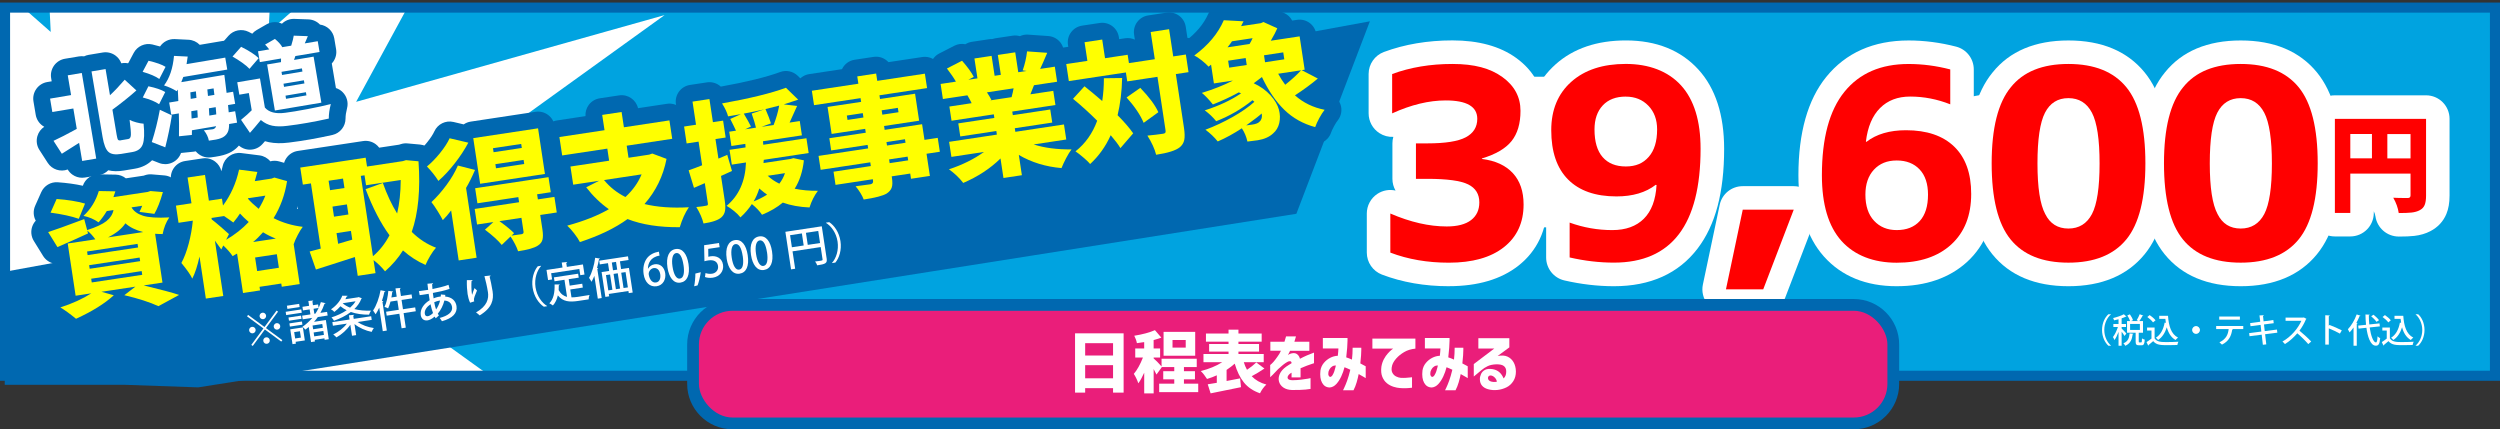 <?xml version="1.0" encoding="UTF-8"?><svg id="_レイヤー_1" xmlns="http://www.w3.org/2000/svg" width="743.85" height="127.73" xmlns:xlink="http://www.w3.org/1999/xlink" viewBox="0 0 743.85 127.73"><rect x="0" y="0" width="743.85" height="127.73" fill="#333333" stroke="none"/><defs><style>.cls-1{fill:none;}.cls-2{fill:#fff;}.cls-3{fill:#ff0;}.cls-4{fill:red;}.cls-5{fill:#00a3e0;}.cls-6{fill:#ea1e7a;}.cls-7{fill:#0068b0;}.cls-8{clip-path:url(#clippath);}</style><clipPath id="clippath"><rect class="cls-1" x="1.5" y="2.26" width="740.85" height="109.54"/></clipPath></defs><rect class="cls-5" x="1.5" y="2.26" width="740.85" height="109.54"/><g class="cls-8"><polygon class="cls-2" points="214.24 76.88 120.39 93.56 197.74 149.27 105.96 123.46 151.49 207.23 79.91 144.26 84.57 239.48 47.5 151.63 10.43 239.48 15.09 144.26 -56.49 207.23 -10.96 123.46 -102.75 149.27 -25.39 93.56 -119.25 76.88 -25.39 60.2 -102.75 4.49 -10.96 30.3 -56.49 -53.47 15.09 9.5 10.43 -85.72 47.5 2.13 84.57 -85.72 79.91 9.5 151.49 -53.47 105.96 30.3 197.74 4.49 120.39 60.2 214.24 76.88"/></g><polygon class="cls-7" points="385.72 63.61 58.97 115.26 37.27 114.5 1.41 114.5 1.41 80.86 27.31 76.14 407.59 6.34 385.72 63.61"/><path class="cls-7" d="M22.62,99.85c-1.13,0-2.26-.39-3.17-1.13-2.09-1.71-3.33-2.53-4-2.91-1.72-.99-2.69-2.89-2.48-4.86s1.56-3.63,3.44-4.23c.26-.08.53-.17.78-.26l-1.22-8.06c-1.27-.29-2.42-1.07-3.15-2.25l-2.76-4.47c-.81-1.32-.97-2.93-.43-4.38.23-.61.57-1.17,1.01-1.63-.75-1.37-.81-3.01-.18-4.43l1.81-4.06c.86-1.92,2.82-3.11,4.92-2.95,2.74.2,5.24.54,7.46,1.04.69-2.06,2.67-3.46,4.83-3.4l4.93.09c1.12.02,2.18.41,3.04,1.1l5.32-.8.37-.13c.65-.22,1.34-.31,2.03-.25l3.72.31c1.49.12,2.84.9,3.7,2.13s1.11,2.77.71,4.21c-.18.62-.35,1.22-.54,1.79.82.44,1.52,1.11,1.99,1.96.93,1.66.83,3.71-.25,5.28-.55.8-.95,1.82-1.18,3.05-.21,1.09-.76,2.04-1.53,2.75l1.38,9.14c.67.2,1.25.38,1.75.56,1.88.64,3.2,2.33,3.36,4.31.17,1.98-.85,3.86-2.59,4.81l-6.15,3.35c-1.39.76-3.06.81-4.49.15-2.22-1.03-5.3-2.01-9.16-2.93-2.93,2.4-6.61,4.6-11.19,6.69-.66.3-1.37.45-2.08.45Z"/><path class="cls-7" d="M61.25,93.86c-2.43,0-4.56-1.78-4.94-4.25l-.28-1.83c-1.47-.36-2.73-1.38-3.37-2.79-.11-.24-.62-1.21-2.54-3.54-1.3-1.57-1.51-3.77-.54-5.56.66-1.21,1.24-2.78,1.74-4.66.02-.07.04-.14.06-.21-1.65-.61-2.92-2.08-3.2-3.94l-.77-5.11c-.2-1.31.13-2.65.92-3.72.72-.98,1.78-1.66,2.96-1.92l-.41-2.73c-.41-2.73,1.47-5.28,4.2-5.69l5.18-.78c1.31-.2,2.65.13,3.71.92.96.71,1.63,1.74,1.9,2.89.14-.49.27-1,.38-1.51.56-2.53,2.95-4.21,5.51-3.89l5.44.69c1.27.16,2.42.8,3.22,1.77.87-.23,1.79-.22,2.65.03l3.72,1.06c2.43.69,3.96,3.09,3.56,5.59-.41,2.61-1.08,5.1-2,7.46.76.17,1.53.31,2.31.4,1.79.21,3.33,1.37,4.02,3.03.7,1.66.45,3.57-.66,4.99-.16.2-.5.7-1.03,1.7-.2.38-.36.71-.48.98l1.59,10.53c.41,2.73-1.47,5.28-4.2,5.69l-5.33.81c-1.06.16-2.14-.03-3.08-.52l-.47.07c-.74.8-1.75,1.36-2.91,1.54l-5.07.77c-1.1.17-2.17-.04-3.09-.52-.75.75-1.73,1.25-2.79,1.41l-5.18.78c-.25.04-.51.06-.75.06Z"/><path class="cls-7" d="M106.44,87.06c-1.06,0-2.1-.34-2.97-.98-1.01-.74-1.69-1.83-1.94-3.05-.35.11-.71.23-1.08.34-2.84.91-4.47,1.43-4.9,1.57-2.58.84-5.37-.54-6.26-3.11l-1.87-5.36c-.46-1.32-.35-2.76.3-3.99.48-.91,1.23-1.64,2.13-2.1l-1.64-10.83c-.38-.15-.74-.36-1.07-.6-1.07-.79-1.78-1.97-1.98-3.28l-.77-5.07c-.41-2.73,1.47-5.28,4.2-5.69l19.46-2.94c1.31-.2,2.65.13,3.72.92.4.3.76.65,1.05,1.05l5.91-.89.58-.18c.63-.2,1.29-.27,1.95-.2l3.72.34c2.44.23,4.35,2.18,4.53,4.63.53,7.52.1,14.12-1.28,19.66,1.03.72,2.1,1.29,3.25,1.72,1.56.58,2.73,1.9,3.12,3.53.39,1.62-.06,3.33-1.19,4.55-.17.19-.54.64-1.1,1.57-.48.8-.84,1.5-1.07,2.06-.51,1.25-1.5,2.23-2.75,2.74-1.25.51-2.65.49-3.88-.05-1.27-.55-2.51-1.2-3.71-1.94-.93,1.04-1.95,2.05-3.04,3.01-1.03.91-2.38,1.35-3.75,1.23-.02,0-.04,0-.07,0-.48.25-1.01.43-1.57.51l-5.29.8c-.25.04-.5.06-.75.06ZM119.86,47.94h0,0Z"/><path class="cls-7" d="M136.47,82.48c-2.43,0-4.56-1.78-4.94-4.25l-1.2-7.95c-1.34-.4-2.47-1.34-3.08-2.62-.12-.26-.46-.88-1.28-2.21-.77-1.23-1.23-1.85-1.47-2.15-1.67-2.04-1.47-5.02.46-6.82.25-.24.5-.48.75-.73-.66-.94-1.41-1.85-2.25-2.7-.98-1-1.49-2.36-1.42-3.76.07-1.4.73-2.7,1.81-3.59,1.08-.89,2.16-2.01,3.22-3.32,1.01-1.25,1.74-2.36,2.17-3.3.99-2.17,3.37-3.34,5.7-2.79l3.03.72c.61-.42,1.32-.72,2.1-.83l19.28-2.92c1.31-.2,2.65.13,3.71.92,1.07.79,1.78,1.97,1.98,3.28l1.79,11.86c.68.72,1.16,1.64,1.32,2.69l.49,3.22c.67.73,1.12,1.65,1.27,2.65l.7,4.62c.41,2.73-1.46,5.27-4.18,5.69.2,1.68.15,3.11-.16,4.35-.49,1.97-1.71,3.61-3.51,4.76-1.71,1.12-4.13,1.87-7.85,2.43-1.84.28-3.63-.49-4.72-1.9-.4.07-.81.1-1.22.07-.78-.05-1.53-.28-2.2-.67-.09.87-.42,1.71-.95,2.43-.79,1.07-1.97,1.78-3.28,1.98l-5.33.81c-.25.04-.51.06-.75.06Z"/><path class="cls-7" d="M172.55,77.03c-1.85,0-3.61-1.04-4.48-2.77-.12-.24-.43-.79-1.18-1.75-.75-.97-1.21-1.42-1.42-1.6-1.38-1.22-1.98-3.09-1.56-4.88s1.78-3.21,3.55-3.69c1.68-.46,3.25-.95,4.72-1.47-.28-.31-.55-.63-.82-.96h-.04c-2.73.42-5.28-1.46-5.69-4.19l-.77-5.08c-.19-.1-.37-.22-.54-.35-1.07-.79-1.78-1.97-1.98-3.28l-.83-5.48c-.41-2.73,1.47-5.28,4.2-5.69l8.5-1.29c-.08-1.18.26-2.36.96-3.32.79-1.07,1.97-1.78,3.28-1.98l5.77-.87c2.6-.39,5.03,1.29,5.62,3.81l8.61-1.3c1.31-.2,2.65.13,3.71.92,1.07.79,1.78,1.97,1.98,3.28l.83,5.48c.29,1.92-.55,3.75-2.03,4.81.36.88.48,1.87.29,2.86-.58,3.02-1.54,5.87-2.84,8.53,1.37.03,2.8,0,4.3-.08,1.92-.1,3.7.88,4.63,2.53.94,1.66.85,3.7-.23,5.28-.8,1.17-1.48,2.7-2.04,4.55-.63,2.1-2.55,3.54-4.74,3.57-5.56.04-10.54-.58-14.86-1.88-3.76,2.37-8.24,4.4-13.37,6.06-.51.17-1.03.24-1.54.24Z"/><path class="cls-7" d="M209.33,71.5c-2.29,0-4.33-1.57-4.86-3.86-.23-1-.75-2.15-1.53-3.41-.91-1.47-.99-3.31-.22-4.86.02-.04.04-.08.06-.12-.49-.54-.87-1.19-1.09-1.91l-1.58-5.21c-.59-1.94.06-3.98,1.51-5.23-1.18-.75-2.05-1.99-2.27-3.48l-.76-5.03c-.2-1.31.13-2.65.92-3.72.5-.68,1.16-1.22,1.92-1.57l-.32-2.14c-.41-2.73,1.47-5.28,4.2-5.69l5.03-.76c1.31-.2,2.65.13,3.71.92.14.11.28.22.41.34,7.69-1.39,13.63-2.85,17.67-4.34,1.8-.67,3.83-.23,5.21,1.11l3.64,3.54c1.24,1.21,1.77,2.98,1.4,4.67-.05.23-.12.46-.2.68.01.53-.06,1.06-.22,1.57.49.65.83,1.42.96,2.28l.31,2.08c.87.75,1.48,1.81,1.67,3.03l.67,4.4c.2,1.31-.13,2.65-.92,3.71-.17.24-.37.45-.57.65-.12.9-.29,1.78-.48,2.62,1.8.07,3.44,1.12,4.26,2.74.86,1.7.68,3.74-.47,5.26-.73.96-1.31,2.13-1.73,3.46-.68,2.15-2.73,3.56-4.98,3.48-2.4-.11-4.66-.42-6.76-.94-1.57,1.04-3.33,1.96-5.26,2.75-1.56.64-3.29.43-4.63-.44-.11.1-.23.21-.34.31-1.04.94-2.43,1.4-3.83,1.27-.85-.08-1.66-.38-2.35-.85-1.68,1.28-4.06,2.12-7.39,2.63-.25.04-.5.06-.75.06Z"/><path class="cls-7" d="M256.96,64.37c-2.06,0-3.94-1.27-4.68-3.25-.13-.34-.37-.84-.82-1.5l-2.13.32c-1.31.2-2.65-.13-3.71-.92-1.07-.79-1.78-1.97-1.98-3.28l-.04-.26c-.86-.1-1.7-.42-2.41-.94-1.07-.79-1.78-1.97-1.98-3.28l-.63-4.14c-.36-2.38,1.02-4.62,3.19-5.43-.11-.94.05-1.88.46-2.73l-.41-2.69c-.93-.07-1.84-.4-2.6-.96-1.07-.79-1.78-1.97-1.98-3.28l-.65-4.29c-.41-2.73,1.47-5.28,4.2-5.69l9.74-1.47c.69-1.45,2.06-2.55,3.77-2.8l5.62-.85c1.31-.2,2.65.13,3.71.92.26.19.5.41.72.64l10.07-1.52c1.31-.2,2.65.13,3.72.92s1.78,1.97,1.98,3.28l.65,4.29c.35,2.31-.95,4.5-3.01,5.36l.45,2.95c.52.63.9,1.4,1.06,2.25,2.33.11,4.33,1.85,4.7,4.25l.63,4.14c.2,1.31-.13,2.65-.92,3.71-.59.8-1.39,1.39-2.31,1.73l.26,1.74c.41,2.73-1.47,5.28-4.2,5.69l-5.62.85c-.67.1-1.35.06-2-.1-.65,1.48-1.77,2.77-3.27,3.74-.05.04-.11.07-.17.1-1.76,1.05-4.43,1.8-8.66,2.44-.25.04-.5.06-.75.06Z"/><path class="cls-7" d="M286.61,59.43c-1.52,0-3-.69-3.97-1.96-.85-1.11-1.92-2.13-3.18-3.02-1.53-1.09-2.33-2.95-2.05-4.81.11-.73.37-1.41.76-2-.01-.07-.03-.14-.04-.22l-.68-4.48c-.25-1.65.34-3.24,1.45-4.32-.37-.57-.62-1.23-.73-1.95l-.47-3.1s-.08-.06-.12-.09c-1.07-.79-1.78-1.97-1.98-3.28l-.68-4.48c-.28-1.85.49-3.61,1.86-4.69-.08-.58-.05-1.17.08-1.76.33-1.45,1.28-2.67,2.59-3.35l4.5-2.31c1.04-.54,2.2-.67,3.29-.45.57-.36,1.22-.61,1.92-.72l5.11-.77c.31-.05.63-.07.94-.05.29-.1.6-.18.91-.23l5.18-.78c.73-.11,1.46-.06,2.15.15.74-.35,1.58-.52,2.46-.46l6,.42c1.61.11,3.06.99,3.91,2.36.48.79.73,1.68.74,2.57.07.05.15.1.22.15,1.07.79,1.78,1.97,1.98,3.28l.68,4.48c.21,1.4-.18,2.75-.98,3.79l.47,3.13c.11.72.06,1.42-.12,2.08.24.12.47.26.69.43,1.07.79,1.78,1.97,1.98,3.28l.67,4.46c.45.41.83.91,1.11,1.47.85,1.71.65,3.76-.51,5.28-.23.29-.61.86-1.15,1.88-.48.91-.86,1.74-1.14,2.44-.8,2.06-2.88,3.36-5.08,3.17-2.3-.2-4.53-.59-6.66-1.17-.16.45-.39.88-.68,1.27-.79,1.07-1.97,1.78-3.28,1.98l-5.48.83c-1.9.29-3.71-.53-4.77-1.98-1.86,1.16-3.85,2.19-5.97,3.1-.64.27-1.31.41-1.97.41Z"/><path class="cls-7" d="M324.36,53.8c-.12,0-.24,0-.37-.01-1.37-.1-2.65-.76-3.52-1.83-.05-.06-.36-.43-1.37-1.29-.96-.82-1.56-1.26-1.89-1.48-1.33-.89-2.15-2.36-2.21-3.96s.65-3.13,1.9-4.12c1.43-1.12,2.59-2.46,3.53-4.05-1.38-1.28-2.83-2.55-4.34-3.79-1.06-.87-1.72-2.14-1.81-3.51-.05-.69.05-1.38.27-2.02-.77-.74-1.3-1.72-1.48-2.85l-.77-5.07c-.2-1.31.13-2.65.92-3.71.79-1.07,1.97-1.78,3.28-1.98l1.35-.2-.09-.61c-.2-1.31.13-2.65.92-3.71.79-1.07,1.97-1.78,3.28-1.98l5.25-.79c2.73-.41,5.28,1.47,5.69,4.2l.09.61,1.79-.27c1.02-.15,2.01.01,2.88.42l-.23-1.52c-.41-2.73,1.47-5.28,4.2-5.69l5.48-.83c1.31-.2,2.65.13,3.71.92,1.07.79,1.78,1.97,1.98,3.28l.5,3.3c2.25.2,4.15,1.91,4.5,4.23l.79,5.25c.2,1.31-.13,2.65-.92,3.71-.55.74-1.29,1.31-2.13,1.66l1.69,11.18c.32,2.12.34,3.86.05,5.31-.39,2-1.45,3.77-3.07,5.09-1.95,1.6-4.87,2.62-9.46,3.32-2.54.39-4.97-1.22-5.6-3.72-.13-.5-.31-1.04-.56-1.61l-1.44,1.67c-1.05,1.21-2.61,1.84-4.2,1.71-.59-.05-1.15-.2-1.67-.44-1.07,1.4-2.25,2.69-3.54,3.87-.93.85-2.13,1.32-3.38,1.32Z"/><path class="cls-7" d="M371.14,47.14c-1.53,0-2.94-.7-3.88-1.85-.99.52-1.98.99-2.96,1.41-2.07.89-4.48.29-5.88-1.47-.75-.94-1.67-1.81-2.73-2.59-1.48-1.09-2.24-2.9-1.99-4.72.1-.75.37-1.45.77-2.05-.81-1.08-1.17-2.45-.95-3.83.06-.38.17-.75.31-1.1-1.01-1.15-1.45-2.71-1.15-4.24.32-1.67,1.47-3.05,3.03-3.69-.24-.25-.64-.62-1.26-1.11-.76-.6-1.18-.83-1.32-.9-1.57-.77-2.62-2.31-2.77-4.05-.15-1.74.62-3.43,2.03-4.47,3.39-2.48,5.79-5.32,7.15-8.44.83-1.92,2.77-3.12,4.86-3l5.88.32c.91.05,1.77.35,2.51.84l1.09-.21c1.3-.58,2.79-.57,4.08.02l4.14,1.87c1.06.48,1.87,1.28,2.37,2.24l1.47-.22c2.73-.41,5.28,1.47,5.69,4.2l1.22,8.04,1.56.81c1.48.77,2.48,2.23,2.67,3.89.18,1.66-.47,3.3-1.75,4.38-.2.17-.4.33-.6.5.12.03.24.05.36.08,1.72.34,3.13,1.55,3.73,3.2.6,1.65.29,3.48-.81,4.85-.22.27-.59.79-1.09,1.72-.52.95-.76,1.56-.88,1.9-.85,2.5-3.49,3.91-6.03,3.22-1.97-.53-3.83-1.25-5.55-2.16-.61,1.13-1.4,2.13-2.37,2.97-1.82,1.66-4.19,2.74-7.05,3.21-.72.11-1.8.25-3.32.42-.19.02-.39.03-.58.03Z"/><path class="cls-3" d="M48.35,84.08l-5.59.84c5.08,1.23,8.59,2.17,10.53,2.83l-6.15,3.35c-2.55-1.18-5.93-2.27-10.15-3.27l3.29-2.54-10.1,1.53,3.68,1.03c-2.7,2.48-6.45,4.81-11.24,7-1.9-1.55-3.46-2.68-4.67-3.38,3.56-1.14,6.63-2.54,9.21-4.19l-4.66.71-2.35-15.54,8.21-1.24c-.8-1.12-1.6-1.98-2.4-2.59l.24.83c-2.57,1.2-5.61,2.55-9.11,4.07l-2.76-4.47c1.59-.49,5.17-1.78,10.73-3.86l.87,3.27c2.67-.86,4.58-1.75,5.73-2.67,1.15-.92,1.85-2.01,2.11-3.29l-2,.3c-.72,1.22-1.54,2.34-2.44,3.36-1.33-.94-2.83-1.58-4.49-1.93,2.15-1.99,3.67-4.45,4.56-7.39l4.93.09c-.05.18-.14.47-.29.86-.14.39-.24.67-.29.86l10.21-1.54.79-.27,3.72.31c-.77,2.74-1.62,4.9-2.54,6.48l-4.44-.58c.3-.55.57-1.16.82-1.83l-3.18.48c.65,1.14,1.79,1.97,3.42,2.49s4.24.69,7.82.5c-.95,1.38-1.61,3.03-1.98,4.95-.73,0-1.48-.02-2.24-.08l2.19,14.5ZM25.3,60.58l-1.85,4.52c-2.24-.77-5.04-1.38-8.41-1.83l1.81-4.06c3.29.23,6.11.69,8.46,1.37ZM25.91,74.83l.16,1.07,15.02-2.27-.16-1.07-15.02,2.27ZM26.52,78.9l.16,1.07,15.02-2.27-.16-1.07-15.02,2.27ZM27.13,82.93l.17,1.11,15.02-2.27-.17-1.11-15.02,2.27ZM32.16,70.63l10.43-1.58c-2.23-.57-3.99-1.44-5.28-2.61-1.02,1.57-2.74,2.96-5.16,4.19Z"/><path class="cls-3" d="M81.69,52.84l3.72,1.06c-.64,4.08-1.98,7.75-4.01,11.01,2.7,1.36,5.6,2.22,8.68,2.58-.46.6-.97,1.42-1.5,2.44-.54,1.03-.93,1.91-1.17,2.66h-.04s1.8,11.92,1.8,11.92l-5.33.81-.15-.96-6.47.98.16,1.07-5.07.77-1.77-11.73c-.14.07-.36.19-.66.36-.3.17-.52.31-.66.4-.69-1.03-1.62-2.09-2.79-3.17l-.58,1.18c-.23-.34-.87-1.22-1.91-2.62l2.49,16.46-5.18.78-1.89-12.51c-.61,2.79-1.33,4.98-2.15,6.57-.49-1.08-1.57-2.64-3.24-4.66.85-1.57,1.57-3.49,2.18-5.76.6-2.27,1.01-4.55,1.22-6.83l-4.25.64-.77-5.11,4.62-.7-1.16-7.66,5.18-.78,1.16,7.66,3.89-.59.31,2.04c2.31-3.1,3.9-6.66,4.78-10.68l5.44.69c-.14.6-.39,1.51-.76,2.73l5-.76.9-.33ZM68.12,69.66l-.84,1.68c2.62-1.53,4.86-3.3,6.73-5.29-1.11-.97-1.98-1.81-2.61-2.52-.42.7-1.08,1.59-1.98,2.68-.43-.34-1.35-.98-2.75-1.93l-3.74.57.07.44c.57.42,1.47,1.16,2.7,2.22,1.23,1.06,2.04,1.78,2.43,2.15ZM78.95,58.21l-5.14.78-.06.12c.77.89,1.84,1.9,3.22,3.03.81-1.31,1.47-2.62,1.98-3.93ZM75.29,72.01l6.77-1.02c-1.29-.49-2.55-1.11-3.8-1.88-1.06,1.2-2.04,2.16-2.97,2.91ZM76.51,80.65l6.47-.98-.61-4.03-6.47.98.61,4.03Z"/><path class="cls-3" d="M120.8,47.65l3.72.34c.6,8.46-.07,15.46-2.01,21.01,2.17,2.14,4.57,3.71,7.22,4.7-.54.59-1.12,1.39-1.72,2.4-.6,1.01-1.07,1.92-1.4,2.73-2.4-1.05-4.64-2.49-6.71-4.32-1.38,2.23-3.16,4.3-5.34,6.22-1-1.26-2.14-2.38-3.42-3.34l.59,3.88-5.29.8-.85-5.59c-1.59.52-3.81,1.23-6.66,2.14-2.85.91-4.49,1.44-4.93,1.58l-1.87-5.36c1.77-.47,2.87-.76,3.31-.88l-2.93-19.39-2.4.36-.77-5.07,19.46-2.94.4,2.63,10.66-1.61.94-.29ZM102.06,53.13l-4.29.65.43,2.81,4.29-.65-.43-2.81ZM98.93,61.47l.45,3,4.29-.65-.45-3-4.29.65ZM100.61,72.54l4.2-1.24-.39-2.59-4.29.65.48,3.18ZM107.35,52.33l3.62,23.9c1.97-1.66,3.61-3.74,4.92-6.23-2.6-3.54-4.97-8.12-7.11-13.72l5.13-1.84c1.2,3.4,2.61,6.43,4.25,9.08.69-2.93,1.05-6.25,1.07-9.96l-10.32,1.56-.45-2.96-1.11.17Z"/><path class="cls-3" d="M133.78,41.14l5.57,1.31c-1.08,2.03-2.42,4.08-4.03,6.14-1.61,2.06-3.23,3.81-4.88,5.24-.96-1.52-2.1-2.95-3.41-4.29,1.35-1.11,2.66-2.46,3.93-4.04,1.27-1.58,2.22-3.04,2.82-4.36ZM136.22,49.25l5.12,1.31c-.91,2.13-1.8,3.92-2.67,5.36l3.14,20.76-5.33.81-2.25-14.87c-.88,1.17-1.71,2.13-2.48,2.87-.3-.61-.81-1.51-1.54-2.68-.73-1.17-1.35-2.07-1.84-2.67,1.55-1.45,3.04-3.15,4.49-5.11,1.44-1.96,2.57-3.88,3.37-5.77ZM160.09,38.18l2.05,13.58-19.28,2.92-2.05-13.58,19.28-2.92ZM164.96,58.6l.7,4.62-4.92.74.66,4.37c.19,1.26.19,2.25.01,2.97-.18.72-.64,1.31-1.38,1.78-1.03.69-2.99,1.25-5.88,1.68-.42-1.3-1.17-2.76-2.25-4.39l-2.61,2.51c-1.03-1.28-2.69-2.8-5-4.54l2.5-2.27-4.85.73-.7-4.63,13.21-2-.23-1.52-12.17,1.84-.68-4.48,21.83-3.3.68,4.48-4.07.62.23,1.52,4.92-.74ZM155.26,44.02l-.18-1.19-8.4,1.27.18,1.19,8.4-1.27ZM155.98,48.8l-.19-1.22-8.4,1.27.19,1.22,8.4-1.27ZM155.79,69.03l-.64-4.22-6.55.99c2.04,1.48,3.5,2.68,4.36,3.58l-.76.72c.79-.09,1.79-.23,3-.42.44-.09.63-.31.58-.66Z"/><path class="cls-3" d="M194.07,45.68l4.25,1.59c-.99,5.12-3.18,9.6-6.56,13.44,3.77.92,8.17,1.24,13.2.96-1.1,1.6-1.99,3.58-2.7,5.93-6.07.06-11.25-.75-15.54-2.42-3.75,2.71-8.48,4.99-14.18,6.84-.36-.73-.93-1.59-1.7-2.58-.77-.99-1.46-1.76-2.07-2.3,4.97-1.36,9.1-2.99,12.39-4.9-2.45-1.7-4.7-3.87-6.74-6.51l3.83-1.94-7.7,1.16-.82-5.4,11.51-1.74-.54-3.59-13.43,2.03-.83-5.48,13.43-2.03-.69-4.55,5.77-.87.69,4.55,13.54-2.05.83,5.48-13.54,2.05.54,3.59,6.14-.93.9-.32ZM190.89,51.88l-11.17,1.69c1.73,2.11,3.85,3.79,6.37,5.05,2.19-2.02,3.79-4.27,4.81-6.74Z"/><path class="cls-3" d="M216.38,46.05l1.41,4.82c-.35.15-.9.4-1.63.74-.73.34-1.27.58-1.63.74l1.12,7.4c.19,1.26.21,2.26.07,3-.14.74-.49,1.37-1.04,1.88-.91.84-2.69,1.47-5.36,1.87-.36-1.53-1.07-3.17-2.14-4.9,1.32-.12,2.29-.26,2.93-.4.22-.03.37-.09.45-.18.08-.09.09-.25.06-.5l-.91-6.03-3.23,1.4-1.58-5.21c1.41-.49,2.75-1,4.01-1.51l-1.06-7.03-3.55.54-.76-5.03,3.55-.54-1.04-6.88,5.03-.76,1.04,6.88,3.03-.46.76,5.03-3.03.46.88,5.81,2.63-1.12ZM236.06,47.05l3.13.66c-.36,3.31-1.27,6.12-2.74,8.44,2.11.44,4.41.64,6.91.62-1.07,1.42-1.91,3.08-2.5,4.96-2.97-.13-5.62-.61-7.94-1.45-1.68,1.41-3.74,2.62-6.19,3.62-.72-1.08-1.72-2.14-3.02-3.18-.97,1.46-2.1,2.78-3.41,3.96-.44-.59-1.06-1.21-1.85-1.86-.79-.65-1.55-1.17-2.26-1.57,3.65-3.03,5.58-7.33,5.77-12.91l-4.22.64-.67-4.4,4.77-.72-.08-1.05-4.14.63-.64-4.26,2-.3c-.31-.71-.88-1.87-1.7-3.49l3.19-1.43c-1.72.31-3,.53-3.84.66-.27-1.1-.87-2.38-1.79-3.85,8.25-1.48,14.59-3.03,19.01-4.66l3.64,3.54c-1.56.54-2.99,1.01-4.29,1.41l3.97.46c-1.26,2.84-2.01,4.49-2.24,4.95l3.03-.46.64,4.26-11.58,1.75.08,1.05,12.84-1.94.67,4.4-13.36,2.02-.08.96,8.07-1.22.83-.24ZM223.65,33.79l3.75-1.25c-2,.45-4.03.87-6.09,1.26,1.05,1.78,1.76,3.06,2.13,3.84l-1.73.83,3.22-.49c-.23-1.02-.66-2.42-1.28-4.2ZM224.23,59.93c1.31-.5,2.65-1.17,4.01-2.01-.56-.37-1.33-.98-2.32-1.84-.46,1.46-1.02,2.74-1.69,3.85ZM226.59,37.74l3.59-.54c.78-2.01,1.33-3.93,1.66-5.78-1.79.47-3.16.82-4.08,1.03.81,1.87,1.35,3.29,1.63,4.26l-2.8,1.03ZM233.56,51.52l-5.14.78c.97.91,2.12,1.7,3.46,2.35.74-.94,1.3-1.99,1.68-3.13Z"/><path class="cls-3" d="M279.01,41.01l.63,4.14-3.96.6,1,6.59-5.62.85-.23-1.55-5.51.83.07.44c.19,1.26.17,2.23-.07,2.91-.24.68-.74,1.26-1.49,1.76-1.13.68-3.42,1.27-6.84,1.79-.47-1.24-1.27-2.56-2.41-3.95,1.04-.11,2.51-.31,4.41-.59.61-.12.87-.47.78-1.06l-.07-.44-11.1,1.68-.59-3.92,11.1-1.68-.17-1.11-14.76,2.23-.63-4.14,14.76-2.23-.16-1.04-10.84,1.64-.55-3.63,10.84-1.64-.17-1.15-9.99,1.51-1.21-8.03,9.99-1.51-.17-1.11-13.84,2.09-.65-4.29,13.84-2.09-.33-2.18,5.62-.85.33,2.18,14.17-2.14.65,4.29-14.17,2.14.17,1.11,10.43-1.58,1.21,8.03-10.43,1.58.17,1.15,11.14-1.68.71,4.66,3.96-.6ZM252.17,35.68l4.74-.72-.2-1.3-4.74.72.2,1.3ZM267.14,32.09l-4.81.73.2,1.3,4.81-.73-.2-1.3ZM263.76,42.26l.16,1.04,5.51-.83-.16-1.04-5.51.83ZM270.22,47.71l-.17-1.11-5.51.83.17,1.11,5.51-.83Z"/><path class="cls-3" d="M317.24,41.51l-9.69,1.47c3.23,1.03,6.99,1.52,11.27,1.47-.51.66-1.04,1.53-1.61,2.61-.57,1.08-1.02,2.07-1.37,2.95-4.7-.4-8.94-1.7-12.7-3.91l.91,6.03-5.48.83-.88-5.81c-3.03,2.98-6.73,5.41-11.09,7.28-1.16-1.52-2.58-2.86-4.25-4.05,4.04-1.34,7.51-3.07,10.42-5.17l-9.69,1.47-.68-4.48,14.21-2.15-.16-1.07-10.73,1.62-.59-3.89,10.73-1.62-.16-1.07-12.58,1.9-.64-4.22,6.62-1c-.3-.66-.72-1.44-1.26-2.34l-7.29,1.1-.68-4.48,4.55-.69c-.59-1.05-1.48-2.35-2.67-3.91l4.5-2.31c1.61,1.83,2.78,3.43,3.49,4.81l-1.61.85,2.7-.41-.9-5.92,5.11-.77.9,5.92,1.85-.28-.9-5.92,5.18-.78.9,5.92,2.48-.38-1.16-.17c.64-1.79,1.07-3.67,1.3-5.65l6,.42c-.98,2.34-1.69,3.94-2.11,4.79l4.37-.66.68,4.48-6.88,1.04c-.06.14-.22.54-.48,1.21-.27.67-.46,1.17-.59,1.49l6.81-1.03.64,4.22-12.84,1.94.16,1.07,11.14-1.68.59,3.89-11.14,1.68.16,1.07,14.47-2.19.68,4.48ZM301.57,26.28l-7.92,1.2c.58.85,1.02,1.6,1.33,2.26l-.43.14,6.44-.97c.27-1.03.47-1.9.59-2.62Z"/><path class="cls-3" d="M352.84,16.22l.79,5.25-3.77.57,2.42,15.98c.23,1.53.26,2.73.09,3.6-.17.87-.62,1.6-1.33,2.19-1.17.96-3.51,1.7-7.04,2.24-.44-1.75-1.31-3.65-2.6-5.7,1.77-.17,3.33-.35,4.68-.56.32-.05.53-.14.64-.29.1-.14.13-.37.08-.69l-2.41-15.95-8.99,1.36-.4-2.66-16.98,2.57-.77-5.07,6.29-.95-.84-5.55,5.25-.79.84,5.55,6.73-1.02.38,2.48,7.7-1.16-1.23-8.1,5.48-.83,1.23,8.1,3.77-.57ZM328.44,23.28l5.44-.07c-.08,3.95-.54,7.64-1.35,11.07,2.02,2.04,3.57,3.84,4.64,5.39l-3.8,4.4c-.67-1.11-1.64-2.39-2.89-3.84-1.51,3.36-3.55,6.21-6.12,8.57-.4-.5-1.07-1.14-2-1.93-.93-.79-1.71-1.41-2.36-1.84,2.93-2.31,5.08-5.35,6.46-9.11-2.2-2.21-4.6-4.39-7.19-6.52l3.41-3.73c1.78,1.42,3.54,2.88,5.28,4.39.34-2.25.5-4.5.49-6.77ZM335.21,28.99l4.07-2.85c2.69,2.8,4.48,5.21,5.37,7.25l-4.37,3.16c-.92-2.26-2.61-4.78-5.08-7.56Z"/><path class="cls-3" d="M387.31,20.88l4.8,2.49c-2.01,1.69-4.29,3.36-6.81,5,2.48,2.2,5.42,3.63,8.83,4.3-.51.63-1.04,1.46-1.59,2.47-.55,1.02-.96,1.91-1.22,2.68-3.6-.97-6.67-2.69-9.2-5.16-2.53-2.47-4.74-5.72-6.64-9.74-1.27.97-2.08,1.59-2.45,1.85,2.04.95,3.7,2.15,4.99,3.58,1.29,1.43,2.12,2.85,2.5,4.24.38,1.39.41,2.73.12,4.01-.3,1.28-.92,2.32-1.86,3.12-1.11,1.03-2.62,1.7-4.54,2.01-.62.09-1.64.22-3.08.39-.32-1.44-.87-2.76-1.66-3.95-2.43,1.6-4.82,2.91-7.17,3.92-1.03-1.28-2.25-2.45-3.67-3.49,2.72-1.02,5.41-2.28,8.08-3.78,2.66-1.5,4.82-3.01,6.49-4.52-.06-.07-.16-.15-.29-.26-.13-.11-.22-.18-.28-.22-3.21,2.6-6.81,4.69-10.79,6.25-.96-1.19-2.1-2.27-3.4-3.23,4.31-1.38,7.91-3.08,10.81-5.08l-.69-.27c-2.56,1.4-5.13,2.59-7.71,3.59-1.18-1.49-2.28-2.63-3.28-3.44,3.45-1.05,6.53-2.28,9.25-3.67l-5.66.86-.85-5.59-.74.6c-.52-.58-1.2-1.2-2.04-1.87-.85-.67-1.58-1.15-2.21-1.46,4.13-3.02,7.06-6.52,8.78-10.49l5.88.32c-.08.14-.2.37-.37.7-.17.33-.29.57-.36.74l5.85-.88.78-.35,4.14,1.87c-.37.89-1.02,2.12-1.94,3.7l8.58-1.3,1.5,9.92-.89.13ZM372.7,11.36l-6.14.93c-.41.62-.85,1.21-1.32,1.79l6.55-.99c.34-.56.65-1.13.91-1.73ZM365.42,18.06l.31,2.07,5.22-.79-.31-2.07-5.22.79ZM374.79,36.17c.6-.54.81-1.35.62-2.4-.8.73-2.34,1.9-4.61,3.54.42-.04,1.03-.12,1.82-.24,1.08-.16,1.81-.46,2.17-.9ZM382.13,17.65l-.31-2.07-5.73.87.31,2.07,5.73-.87ZM387.12,20.91l-6.81,1.03c.6,1.12,1.29,2.21,2.09,3.28,1.89-1.5,3.47-2.93,4.72-4.31Z"/><path class="cls-7" d="M743.85,113.3H0V.76h743.85v112.54ZM3,110.3h737.85V3.76H3v106.54Z"/><path class="cls-2" d="M628.09,93.55c-1.09.91-1.98,2.62-1.98,4.63s.92,3.74,1.98,4.63v.05h-.76c-1.02-.91-1.89-2.63-1.89-4.68s.87-3.77,1.89-4.68h.76v.05Z"/><path class="cls-2" d="M631.27,97.75c.3.27,1.21,1.23,1.41,1.48l-.55.74c-.16-.31-.53-.83-.86-1.28v4.17h-.92v-4.12c-.35.94-.77,1.84-1.21,2.43-.09-.27-.31-.66-.46-.89.56-.69,1.14-1.92,1.49-2.99h-1.36v-.89h1.54v-1.41c-.44.12-.9.23-1.33.33-.04-.19-.18-.51-.29-.69,1.16-.28,2.46-.7,3.19-1.13l.79.69c-.05.04-.13.06-.23.04-.33.17-.75.33-1.21.48v1.69h1.3v.89h-1.3v.46ZM634.78,99.31c-.02.08-.1.14-.23.16-.18,1.35-.53,2.67-2.19,3.42-.11-.23-.36-.57-.56-.74,1.43-.58,1.72-1.68,1.84-2.95l1.14.11ZM636.36,101.56c0,.28.03.31.21.31h.52c.18,0,.22-.15.24-1.18.19.15.58.3.82.37-.08,1.33-.32,1.68-.96,1.68h-.78c-.79,0-.97-.29-.97-1.18v-2.55h-2.56v-3.47h.92c-.15-.48-.49-1.17-.84-1.69l.77-.33c.38.54.78,1.26.92,1.74l-.6.28h2.28l-.58-.26c.31-.49.69-1.25.9-1.79l1.08.43c-.05.08-.15.1-.25.09-.24.46-.63,1.09-.95,1.53h1.1v3.47h-1.27v2.55ZM633.79,96.38v1.79h2.91v-1.79h-2.91Z"/><path class="cls-2" d="M641.08,97.46v3.22c.7,1.1,2.07,1.1,3.64,1.1,1.14,0,2.54-.04,3.44-.1-.11.23-.26.68-.31.97-.69.03-1.7.05-2.64.05-2.27,0-3.56,0-4.55-1.2-.47.42-.96.83-1.36,1.15,0,.11-.03.15-.12.19l-.5-1.05c.45-.29.99-.66,1.47-1.05v-2.4h-1.31v-.88h2.24ZM639.61,93.75c.64.43,1.4,1.07,1.75,1.56l-.75.62c-.32-.48-1.06-1.16-1.7-1.61l.7-.57ZM642.46,93.97h2.61c.21,3.01.92,5.43,2.98,6.48-.22.15-.56.49-.74.72-1.36-.8-2.15-2.12-2.6-3.79-.51,1.64-1.35,2.97-2.59,3.78-.14-.19-.47-.52-.67-.68,1.4-.85,2.25-2.47,2.62-4.49l.36.07c-.06-.39-.11-.78-.15-1.19h-1.82v-.9Z"/><path class="cls-2" d="M654.57,98.18c0,.64-.52,1.16-1.16,1.16s-1.16-.52-1.16-1.16.52-1.16,1.16-1.16,1.16.54,1.16,1.16Z"/><path class="cls-2" d="M667.46,97.92h-3.26l.19.05c-.02.07-.1.13-.22.13-.26,1.75-.92,3.39-3.04,4.44-.16-.17-.54-.52-.76-.68,2.01-1,2.54-2.27,2.75-3.94h-3.72v-.93h8.06v.93ZM666.46,95.12h-6.15v-.93h6.15v.93Z"/><path class="cls-2" d="M673.96,99.45l.35,3.02-1.02.11-.34-3-3.62.46-.12-.92,3.63-.47-.22-1.98-3,.39-.11-.93,3-.4-.22-1.88,1.3-.06c0,.1-.08.19-.25.24l.17,1.58,2.9-.39.12.95-2.9.37.22,1.98,3.64-.46.11.93-3.64.46Z"/><path class="cls-2" d="M686.28,94.88c-.04.07-.09.11-.17.14-.55,1.28-1.12,2.29-1.93,3.37,1.03.83,2.59,2.24,3.5,3.23l-.88.76c-.82-.97-2.33-2.45-3.26-3.21-.91,1.07-2.32,2.41-3.69,3.21-.16-.22-.5-.57-.73-.77,2.61-1.42,4.72-4.03,5.63-6.16h-4.7v-.95h5.25l.18-.06.8.44Z"/><path class="cls-2" d="M696.22,99.27c-.92-.52-2.27-1.16-3.31-1.57v4.84h-1.05v-8.75l1.34.08c0,.11-.1.19-.29.23v2.86l.2-.28c1.14.42,2.66,1.09,3.67,1.62l-.56.97Z"/><path class="cls-2" d="M700.27,97.43c-.37.55-.77,1.05-1.17,1.47-.11-.23-.36-.72-.51-.94.99-1,2.01-2.71,2.62-4.41l1.13.39c-.05.09-.16.12-.27.11-.27.68-.6,1.36-.95,2l.34.1c0,.08-.08.13-.23.16v6.56h-.96v-5.44ZM708.1,97.11l-3.03.32c.37,2.47,1.08,4.45,1.88,4.46.27,0,.4-.55.46-1.83.21.22.54.46.79.56-.17,1.76-.49,2.24-1.3,2.24-1.68,0-2.47-2.93-2.8-5.33l-2.34.25-.1-.9,2.33-.24c-.11-1.01-.16-2.05-.17-3.07l1.26.06c0,.11-.08.16-.26.18,0,.9.04,1.83.14,2.73l3.04-.32.1.89ZM706.23,93.64c.58.48,1.3,1.16,1.63,1.63l-.76.49c-.3-.46-.99-1.17-1.58-1.67l.71-.45Z"/><path class="cls-2" d="M711.08,97.46v3.22c.7,1.1,2.07,1.1,3.64,1.1,1.14,0,2.54-.04,3.44-.1-.11.23-.26.68-.31.97-.69.03-1.7.05-2.64.05-2.27,0-3.56,0-4.55-1.2-.47.42-.96.83-1.36,1.15,0,.11-.03.15-.12.19l-.5-1.05c.45-.29.99-.66,1.47-1.05v-2.4h-1.31v-.88h2.24ZM709.61,93.75c.64.43,1.4,1.07,1.75,1.56l-.75.62c-.32-.48-1.06-1.16-1.7-1.61l.7-.57ZM712.46,93.97h2.61c.21,3.01.92,5.43,2.98,6.48-.22.15-.56.49-.74.72-1.36-.8-2.15-2.12-2.6-3.79-.51,1.64-1.35,2.97-2.59,3.78-.14-.19-.47-.52-.67-.68,1.4-.85,2.25-2.47,2.62-4.49l.36.07c-.06-.39-.11-.78-.15-1.19h-1.82v-.9Z"/><path class="cls-2" d="M718.74,102.81c1.09-.91,1.98-2.62,1.98-4.63s-.92-3.74-1.98-4.63v-.05h.76c1.03.91,1.89,2.63,1.89,4.68s-.86,3.77-1.89,4.68h-.76v-.05Z"/><path class="cls-7" d="M24.45,52.89c-1.03,0-2.05-.32-2.9-.93-.58-.41-1.05-.93-1.4-1.53-2.16.8-4.65.03-5.95-1.98l-2.48-3.85c-.79-1.22-1-2.72-.59-4.11.33-1.14,1.06-2.12,2.04-2.77-.17-.09-.34-.2-.51-.32-1.08-.77-1.81-1.94-2.03-3.24l-.67-3.99c-.46-2.72,1.38-5.3,4.1-5.76l1.32-.22-.16-.95c-.22-1.31.09-2.65.86-3.73.77-1.08,1.94-1.81,3.24-2.03l4.18-.7c.51-.08,1.02-.09,1.52-.02.42-.21.88-.36,1.37-.44l4.18-.7c1.31-.22,2.65.09,3.73.86.83.59,1.45,1.41,1.79,2.35.23-.05.46-.08.7-.09,1.35-.08,2.68.39,3.68,1.3l3.48,3.19c1.04.96,1.63,2.31,1.62,3.72,0,1.41-.62,2.76-1.67,3.7-.42.37-.85.75-1.3,1.13.19.03.31.04.35.04,2.47.12,4.47,2.02,4.73,4.48.38,3.71.21,6.38-.54,8.4-.64,1.72-2.4,4.71-7.01,5.49l-3.29.55c-1.72.29-3.26.26-4.62-.08-.72.74-1.67,1.27-2.77,1.46l-4.18.7c-.28.05-.55.07-.83.07Z"/><path class="cls-7" d="M49.17,48.84c-.62,0-1.24-.11-1.82-.34l-4.01-1.57c-2.46-.96-3.75-3.68-2.93-6.19.67-2.09,1.27-4.31,1.77-6.62-.29-.09-.62-.19-.98-.28-1.46-.39-2.66-1.41-3.28-2.79-.62-1.38-.58-2.96.1-4.3l.91-1.81c-.46-.45-.83-1-1.09-1.61-.59-1.39-.52-2.96.19-4.29l1.75-3.29c1.06-2,3.34-3.04,5.55-2.52.83.19,1.59.39,2.29.6.95-1.4,2.59-2.28,4.39-2.2l4.08.2c1.27.06,2.46.6,3.34,1.51l6.75-1.14c2.73-.46,5.3,1.38,5.76,4.1l.6,3.56c.19,1.1,0,2.23-.53,3.2,1.17.73,2.03,1.94,2.28,3.41l.61,3.61c.11.66.09,1.33-.06,1.97.02.07.03.15.04.23l.57,3.4c.22,1.31-.09,2.65-.86,3.73-.55.77-1.31,1.37-2.17,1.73-.05.12-.1.24-.16.35-1.01,2.1-2.72,3.61-4.96,4.39-1.09.4-2.54.7-4.56.95-1.76.22-3.43-.51-4.49-1.8-.22.05-.44.09-.67.11l-3.72.38c-.42,1.2-1.29,2.2-2.44,2.78-.71.36-1.49.55-2.28.55Z"/><path class="cls-7" d="M74.37,44.54c-.11,0-.21,0-.32-.01-1.54-.1-2.94-.9-3.81-2.17l-2.65-3.88c-1.36-2-1.09-4.66.57-6.34-.97-.74-1.67-1.84-1.89-3.14l-.62-3.69c-.26-1.52.2-3,1.13-4.08-1.33-.73-2.26-2.03-2.53-3.52-.26-1.5.17-3.03,1.18-4.17l2.56-2.9c1.5-1.69,3.95-2.17,5.97-1.17.38.19.74.37,1.09.56.37-.43.81-.8,1.32-1.09l2.93-1.69c1.43-.82,3.14-.87,4.59-.2.95-.93,2.28-1.48,3.69-1.43l4.19.15c1.31.05,2.54.61,3.43,1.54,2.11.29,3.89,1.91,4.26,4.12l.54,3.21c.22,1.31-.09,2.65-.86,3.73-.13.18-.27.36-.42.52l1.23,7.31c.75.24,1.44.65,2.01,1.23,1.25,1.25,1.75,3.07,1.3,4.78-.3,1.18-.45,2.19-.45,3.02.02,2.36-1.61,4.41-3.91,4.93-4.49,1-8.83,1.76-12.9,2.26-2.26.29-4.23.25-6-.11-.39-.08-.78-.18-1.16-.3-.25.29-.5.57-.75.85-.95,1.07-2.31,1.68-3.74,1.68Z"/><path class="cls-2" d="M21.15,28.29l-.99-5.88,4.18-.7,4.29,25.48-4.18.7-.91-5.39c-.05.03-1.76,1.11-5.14,3.25l-2.48-3.85c1.67-.76,3.97-1.94,6.92-3.55l-1.02-6.07-6.25,1.05-.67-3.99,6.25-1.05ZM36,41.73l2.18-.37c.47-.08.72-.48.76-1.19.04-.72-.09-2.22-.38-4.5.53.28,1.2.53,2.03.75.82.22,1.53.35,2.13.38.29,2.85.21,4.9-.25,6.16-.46,1.25-1.51,2.02-3.15,2.29l-3.29.55c-1.74.29-3,.09-3.78-.62-.78-.71-1.35-2.18-1.73-4.41l-3.29-19.52,4.18-.7,1.31,7.79c1.34-1.24,2.8-2.78,4.38-4.62l3.48,3.19c-1.99,1.78-4.37,3.69-7.13,5.72l1.26,7.5c.13.79.27,1.28.41,1.46.14.18.44.23.89.16Z"/><path class="cls-2" d="M49.26,19.89l-1.86,3.61c-1.09-.78-2.75-1.49-4.96-2.13l1.75-3.29c2.35.55,4.04,1.15,5.07,1.81ZM49.17,27.37l-1.83,3.64c-1.07-.76-2.69-1.43-4.86-2.01l1.68-3.33c2.2.46,3.87,1.03,5,1.71ZM49.17,43.84l-4.01-1.57c.97-3.01,1.77-6.21,2.4-9.61l3.58,1.67c-.51,3.21-1.17,6.38-1.97,9.51ZM69.98,30.9l-2.13.36c.07.75.14,1.47.2,2.16l1.92-.32.57,3.4-2.37.4c0,1.07-.14,1.88-.4,2.42-.42.88-1.13,1.49-2.13,1.83-.69.27-1.86.5-3.49.7-.22-1.11-.72-2.13-1.49-3.08,1.24-.12,2.11-.22,2.61-.3.41-.07.72-.29.92-.65.06-.08.09-.17.09-.27l-7.17,1.21-.02,1.39-3.84.4c.04-2.48.03-4.76-.04-6.81l-2.26.38-.61-3.61,2.72-.46c0-.15-.03-.64-.06-1.49-.03-.84-.07-1.49-.1-1.92-.07.12-.18.29-.33.5-1.14-.71-2.39-1.29-3.76-1.72,1.65-2.18,2.63-5.11,2.96-8.79l4.08.2c-.03.28-.14,1.03-.34,2.25l11.51-1.94.6,3.56-13.08,2.2c-.15.43-.35.95-.6,1.54l12.81-2.16c.11.78.18,1.31.21,1.6.17,1.36.33,2.61.46,3.75l1.94-.33.61,3.61ZM56.64,27.47l.11,1.95,1.7-.29c-.02-.22-.04-.54-.08-.97-.04-.43-.06-.75-.08-.97l-1.64.28ZM56.92,33.1l.09,2.17,1.83-.31c-.04-.77-.08-1.49-.12-2.17l-1.81.3ZM63.79,28.23l-.24-1.93-1.86.31.19,1.94,1.91-.32ZM62.27,34.39l2.08-.35s-.02-.3-.06-.85c-.04-.55-.07-.99-.11-1.31l-2.02.34c.04.68.08,1.4.12,2.17Z"/><path class="cls-2" d="M76.97,17.3l-2.74,3.18c-.48-.53-1.2-1.14-2.17-1.83-.97-.69-1.93-1.29-2.88-1.82l2.56-2.9c2.36,1.17,4.1,2.29,5.22,3.36ZM77.35,23.34l1.46,8.66c1.2,1.41,3.21,1.93,6.03,1.56,1.61-.2,3.82-.56,6.61-1.09,2.79-.53,5.12-1.03,6.98-1.51-.41,1.6-.62,3.04-.6,4.32-4.35.97-8.49,1.7-12.42,2.17-1.72.22-3.19.2-4.4-.05-1.22-.25-2.35-.81-3.4-1.69-1.13,1.39-2.21,2.66-3.24,3.82l-2.65-3.88c1.32-1.07,2.38-2.02,3.18-2.84l-.86-5.12-2.83.48-.62-3.69,6.77-1.14ZM79.48,19.18l4.13-.69c.01-.24.02-.6.01-1.08l-6.31,1.06-.54-3.21,3.34-.56c-.54-.69-.95-1.16-1.24-1.43l2.93-1.69c1.05.88,1.78,1.69,2.18,2.43l-.08.04,2.75-.46c.42-1.36.67-2.36.75-2.98l4.19.15c-.13.32-.31.75-.54,1.3-.23.55-.35.83-.37.85l3.86-.65.54,3.21-7.2,1.21-.39,1.15,5.82-.98,2.31,13.7-13.83,2.33-2.31-13.7ZM89.99,21.29l-.16-.94-6.07,1.02.16.94,6.07-1.02ZM90.58,24.83l-.16-.94-6.07,1.02.16.94,6.07-1.02ZM91.18,28.38l-.16-.94-6.07,1.02.16.94,6.07-1.02Z"/><rect class="cls-2" x="420.96" y="22.83" width="73.91" height="44.8" rx="10" ry="10"/><ellipse class="cls-2" cx="617.09" cy="49.09" rx="65.32" ry="23"/><path class="cls-2" d="M431.08,85.16c-7.19,0-13.89-1.17-19.9-3.46-2.71-1.04-4.5-3.64-4.5-6.54v-11.63c0-2.36,1.19-4.55,3.15-5.85,1.61-1.06,3.56-1.4,5.4-.98-.59-1.03-.93-2.22-.93-3.49v-10.55c0-.67.09-1.32.27-1.94-1.44.08-2.89-.3-4.14-1.11-2-1.29-3.21-3.51-3.21-5.89v-11.7c0-2.93,1.82-5.54,4.56-6.56,6.15-2.28,13-3.44,20.38-3.44,7.78,0,14.16,1.75,18.95,5.21,5.43,3.92,8.3,9.35,8.3,15.73,0,5.42-1.41,9.92-4.2,13.39-.05.06-.1.12-.15.18.07.08.15.16.22.24,3.35,3.64,5.05,8.37,5.05,14.06,0,7.51-2.94,13.8-8.51,18.2-5.15,4.06-12.12,6.12-20.74,6.12Z"/><path class="cls-2" d="M480.2,85.16c-4.81,0-9.77-.58-14.73-1.72-3.18-.73-5.43-3.56-5.43-6.82v-10.39c0-2.28,1.11-4.42,2.98-5.73.19-.13.39-.26.59-.37-.7-.55-1.37-1.15-2-1.79-4.67-4.7-7.03-11.29-7.03-19.6s2.8-14.72,8.31-19.63c5.28-4.7,12.3-7.08,20.86-7.08,9.1,0,16.37,2.92,21.61,8.68,5.07,5.57,7.64,13.5,7.64,23.57,0,12.99-2.58,22.68-7.88,29.65-5.67,7.45-14.05,11.23-24.91,11.23ZM497.16,49.51c.58.45,1.09.98,1.5,1.58.17-1.65.28-3.44.31-5.38-.46,1.37-1.06,2.64-1.81,3.79ZM483.74,35.74c-.62,0-1.43.07-1.76.42-.49.52-.56,1.7-.56,2.36,0,2.24.44,3.33.69,3.63.28.31,1.03.38,1.62.38,1.14,0,1.4-.29,1.55-.47.18-.2.76-1.06.76-3.54,0-1.55-.45-2.01-.64-2.21-.29-.3-.64-.57-1.67-.57Z"/><path class="cls-2" d="M524.62,93.09h-11.09c-2.11,0-4.11-.95-5.44-2.59s-1.85-3.79-1.41-5.85l5-23.71c.68-3.24,3.54-5.55,6.85-5.55h15.17c2.3,0,4.46,1.13,5.77,3.03s1.59,4.32.77,6.47l-9.08,23.71c-1.04,2.71-3.64,4.5-6.54,4.5Z"/><path class="cls-2" d="M564.35,85.16c-9.13,0-16.42-2.97-21.66-8.84-5.04-5.64-7.59-13.77-7.59-24.18,0-12.63,2.78-22.46,8.26-29.23,5.84-7.21,14.09-10.87,24.53-10.87,4.68,0,9.44.62,14.15,1.84,3.09.8,5.24,3.59,5.24,6.78v10.39c0,2.3-1.13,4.46-3.03,5.77.73.55,1.43,1.15,2.1,1.79,4.76,4.62,7.17,11.03,7.17,19.08s-2.76,15.23-8.2,20.21c-5.27,4.82-12.32,7.26-20.97,7.26ZM564.35,54.75c-1.18,0-1.48.31-1.65.5-.55.59-.67,1.77-.67,2.66,0,1.45.25,2.52.7,3.01.21.23.5.54,1.61.54.86,0,1.43-.14,1.69-.42.29-.32.63-1.33.63-3.13,0-1.3-.22-2.31-.6-2.71-.12-.12-.43-.45-1.72-.45ZM549.37,46.04c-.16,1.64-.25,3.38-.27,5.21.46-1.28,1.05-2.48,1.8-3.58-.6-.46-1.11-1.01-1.52-1.63Z"/><path class="cls-2" d="M615.43,85.16c-9.9,0-17.52-3.2-22.64-9.52-4.83-5.96-7.18-14.8-7.18-27.04s2.38-21.08,7.26-27.04c5.07-6.32,12.66-9.52,22.57-9.52s17.52,3.2,22.67,9.5c4.87,5.96,7.24,14.82,7.24,27.06s-2.37,21.1-7.24,27.06c-5.15,6.3-12.78,9.5-22.67,9.5ZM615.09,61.02h0,0ZM615.05,60.97c.06.01.19.03.38.03.28,0,.43-.03.47-.05,0,0,.14-.14.35-.52.34-.65,1.46-3.43,1.46-11.79s-1.13-11.19-1.48-11.85c-.22-.43-.38-.56-.38-.56,0,0-.15-.03-.42-.03-.32,0-.44.04-.44.04.02,0-.13.16-.3.5-.34.67-1.46,3.5-1.46,11.89s1.13,11.1,1.48,11.74c.03.06.06.12.09.18.11.23.2.35.25.41ZM598.3,25.96h0,0Z"/><path class="cls-2" d="M666.7,85.16c-9.9,0-17.52-3.2-22.64-9.52-4.83-5.96-7.18-14.8-7.18-27.04s2.38-21.08,7.26-27.04c5.07-6.32,12.66-9.52,22.57-9.52s17.52,3.2,22.67,9.5c4.87,5.96,7.24,14.82,7.24,27.06s-2.37,21.1-7.24,27.06c-5.15,6.3-12.78,9.5-22.67,9.5ZM666.37,61.02h0,0ZM666.32,60.97c.06.01.19.03.38.03.28,0,.43-.03.47-.05,0,0,.14-.14.35-.52.34-.65,1.46-3.43,1.46-11.79s-1.13-11.19-1.48-11.85c-.22-.43-.38-.56-.38-.56,0,0-.15-.03-.42-.03-.32,0-.44.04-.44.04.02,0-.13.16-.3.5-.34.67-1.46,3.5-1.46,11.89s1.13,11.1,1.48,11.74c.03.06.06.12.09.18.11.23.2.35.25.41ZM649.57,25.96h0,0Z"/><path class="cls-2" d="M713.72,70.38c-3.47,0-6.42-2.55-6.93-5.98-.07-.5-.23-1.01-.49-1.54v.49c0,3.87-3.13,7-7,7h-4.59c-3.87,0-7-3.13-7-7v-27.99c0-3.87,3.13-7,7-7h27.13c3.87,0,7,3.13,7,7v22.85c0,2.14-.31,3.93-.95,5.47-.92,2.21-2.56,3.97-4.76,5.1-1.36.72-3,1.21-4.8,1.41-1.2.13-2.71.2-4.63.2Z"/><path class="cls-4" d="M431.08,78.16c-6.36,0-12.16-1-17.4-3v-11.63c5.95,2.57,11.55,3.85,16.78,3.85,3.18,0,5.59-.63,7.24-1.89,1.64-1.26,2.46-3.01,2.46-5.27,0-2.46-1.1-4.25-3.31-5.35-2.21-1.1-6.26-1.66-12.16-1.66h-3.39v-10.55h3.39c5.34,0,9.15-.6,11.43-1.81,2.28-1.21,3.43-3.04,3.43-5.5,0-3.64-3.13-5.47-9.39-5.47-4.98,0-10.29,1.28-15.94,3.85v-11.7c5.39-2,11.37-3,17.94-3s11.27,1.3,14.86,3.89c3.59,2.59,5.39,5.94,5.39,10.05,0,3.8-.89,6.8-2.66,9.01-1.77,2.21-4.71,3.93-8.81,5.16v.15c4,.51,7.07,1.92,9.2,4.23,2.13,2.31,3.19,5.42,3.19,9.32,0,5.39-1.95,9.62-5.85,12.7-3.9,3.08-9.37,4.62-16.4,4.62Z"/><path class="cls-4" d="M467.03,66.23c4.11,1.49,8.34,2.23,12.7,2.23,4,0,7.13-1.13,9.39-3.39,2.26-2.26,3.52-5.59,3.77-10.01l-.23-.08c-2.98,2.31-6.88,3.46-11.7,3.46-6.26,0-11.06-1.68-14.4-5.04-3.34-3.36-5-8.25-5-14.67,0-6.06,1.99-10.86,5.97-14.4,3.98-3.54,9.38-5.31,16.21-5.31s12.56,2.13,16.44,6.39c3.87,4.26,5.81,10.55,5.81,18.86,0,22.58-8.6,33.87-25.79,33.87-4.31,0-8.7-.51-13.17-1.54v-10.39ZM483.74,28.74c-2.93,0-5.21.87-6.85,2.62-1.64,1.75-2.46,4.13-2.46,7.16,0,3.65.81,6.39,2.43,8.24s3.91,2.77,6.89,2.77,5.15-.95,6.81-2.85c1.67-1.9,2.5-4.62,2.5-8.16,0-2.93-.87-5.29-2.62-7.08-1.75-1.8-3.98-2.69-6.7-2.69Z"/><path class="cls-4" d="M518.54,62.38h15.17l-9.08,23.71h-11.09l5-23.71Z"/><path class="cls-4" d="M580.28,20.65v10.39c-3.9-1.54-7.88-2.31-11.93-2.31-3.7,0-6.69,1.14-8.97,3.43-2.28,2.28-3.68,5.61-4.2,9.97l.15.08c2.98-2.31,6.9-3.46,11.78-3.46,6.21,0,11,1.63,14.36,4.89,3.36,3.26,5.04,7.94,5.04,14.05,0,6.42-1.98,11.43-5.93,15.05-3.95,3.62-9.37,5.43-16.24,5.43s-12.56-2.17-16.44-6.5c-3.88-4.34-5.81-10.84-5.81-19.52,0-11.03,2.23-19.31,6.7-24.83,4.47-5.52,10.83-8.28,19.09-8.28,4.11,0,8.24.54,12.4,1.62ZM564.35,68.46c2.93,0,5.21-.9,6.85-2.69,1.64-1.8,2.46-4.41,2.46-7.85,0-3.23-.83-5.74-2.5-7.51-1.67-1.77-3.94-2.66-6.81-2.66s-5.08.91-6.78,2.73c-1.69,1.82-2.54,4.3-2.54,7.43,0,3.34.86,5.93,2.58,7.78,1.72,1.85,3.96,2.77,6.74,2.77Z"/><path class="cls-4" d="M598.3,25.96c3.7-4.62,9.4-6.93,17.13-6.93s13.47,2.31,17.25,6.93c3.77,4.62,5.66,12.16,5.66,22.63s-1.89,18.02-5.66,22.63-9.52,6.93-17.25,6.93-13.46-2.31-17.21-6.93c-3.75-4.62-5.62-12.16-5.62-22.63s1.9-18.02,5.7-22.63ZM608.54,63.69c1.44,2.88,3.73,4.31,6.89,4.31s5.49-1.44,7.01-4.31c1.51-2.87,2.27-7.89,2.27-15.05s-.76-12.19-2.27-15.09c-1.51-2.9-3.85-4.35-7.01-4.35s-5.48,1.45-6.97,4.35c-1.49,2.9-2.23,7.93-2.23,15.09s.77,12.18,2.31,15.05Z"/><path class="cls-4" d="M649.57,25.96c3.7-4.62,9.4-6.93,17.13-6.93s13.47,2.31,17.25,6.93c3.77,4.62,5.66,12.16,5.66,22.63s-1.89,18.02-5.66,22.63-9.52,6.93-17.25,6.93-13.46-2.31-17.21-6.93c-3.75-4.62-5.62-12.16-5.62-22.63s1.9-18.02,5.7-22.63ZM659.81,63.69c1.44,2.88,3.73,4.31,6.89,4.31s5.49-1.44,7.01-4.31c1.51-2.87,2.27-7.89,2.27-15.05s-.76-12.19-2.27-15.09c-1.51-2.9-3.85-4.35-7.01-4.35s-5.48,1.45-6.97,4.35c-1.49,2.9-2.23,7.93-2.23,15.09s.77,12.18,2.31,15.05Z"/><path class="cls-4" d="M721.85,35.36v22.85c0,1.19-.14,2.12-.42,2.79-.28.67-.78,1.19-1.49,1.56-.66.35-1.45.57-2.37.68-.92.1-2.21.15-3.85.15-.23-1.54-.77-3.06-1.63-4.56.82.06,2.26.09,4.31.09.55,0,.83-.26.83-.77v-6.5h-17.92v11.7h-4.59v-27.99h27.13ZM699.31,39.88v7.24h6.44v-7.24h-6.44ZM710.33,47.12h6.9v-7.24h-6.9v7.24Z"/><path class="cls-7" d="M551.58,127.73H217.96c-7.44,0-13.5-6.06-13.5-13.5v-11.76c0-7.44,6.06-13.5,13.5-13.5h333.62c7.44,0,13.5,6.06,13.5,13.5v11.76c0,7.44-6.06,13.5-13.5,13.5ZM217.96,95.97c-3.58,0-6.5,2.92-6.5,6.5v11.76c0,3.58,2.92,6.5,6.5,6.5h333.62c3.58,0,6.5-2.92,6.5-6.5v-11.76c0-3.58-2.92-6.5-6.5-6.5H217.96Z"/><rect class="cls-6" x="207.96" y="92.47" width="353.62" height="31.76" rx="10" ry="10"/><path class="cls-2" d="M319.87,99.18h14.45v17.64h-3.14v-1.33h-8.3v1.33h-3.01v-17.64ZM331.18,102.11h-8.3v3.67h8.3v-3.67ZM322.88,112.56h8.3v-3.91h-8.3v3.91Z"/><path class="cls-2" d="M352.28,114.16h4.24v2.52h-11.62v-2.52h4.49v-1.29h-3.28v-2.42h3.28v-1.23h-3.69l-1.6,2.23c-.16-.35-.44-.9-.84-1.64v7.25h-2.81v-6.17c-.64,1.42-1.22,2.47-1.76,3.16-.25-.82-.69-1.76-1.33-2.81.99-1.16,1.89-2.78,2.71-4.86h-2.29v-2.7h2.66v-1.89c-1.02.16-1.74.26-2.17.31-.13-.72-.39-1.45-.78-2.21,2.51-.4,4.56-.96,6.15-1.66l1.91,2.23c-.64.23-1.41.48-2.3.72v2.5h1.93v2.7h-1.93v.25c.23.18.61.54,1.13,1.07s.93.98,1.23,1.33v-2.29h10.47v2.48h-3.81v1.23h3.28v2.42h-3.28v1.29ZM355.62,98.75v7.09h-9.41v-7.09h9.41ZM352.8,103.42v-2.25h-3.93v2.25h3.93Z"/><path class="cls-2" d="M373.78,107.83l2.44,1.82c-1.32.89-2.58,1.65-3.79,2.29,1.12,1.16,2.57,1.99,4.36,2.48-.77.73-1.4,1.59-1.89,2.6-2.02-.7-3.61-1.77-4.77-3.2s-2.08-3.31-2.75-5.62c-.64.59-1.45,1.2-2.42,1.86v3.3c.44-.09,1.11-.22,2.01-.39s1.57-.3,2.01-.39l.27,2.62c-.98.21-3.99.82-9.04,1.84l-.86-2.7c.29-.04.73-.11,1.33-.21s1.05-.18,1.37-.23v-2.23c-.87.4-1.84.77-2.91,1.09-.57-.91-1.19-1.7-1.86-2.36,2.45-.61,4.57-1.48,6.37-2.62h-5.57v-2.44h7.46v-.72h-5.78v-2.27h5.78v-.68h-6.72v-2.44h6.72v-1.15h2.95v1.15h6.91v2.44h-6.91v.68h6.13v2.27h-6.13v.72h7.52v2.44h-5.92c.22.75.53,1.5.94,2.25,1.04-.69,1.96-1.41,2.75-2.17Z"/><path class="cls-2" d="M377.98,104.38v-2.7h4.2c.14-.47.3-1,.47-1.58h2.95s-.05.14-.12.43-.18.67-.35,1.15h4.45v2.7h-5.74s-.08.2-.23.49-.29.55-.41.8c.01-.01.09-.07.22-.17s.25-.16.34-.19c.87-.33,1.55-.33,2.04-.02s.82.8.99,1.46c.73-.39,1.42-.72,2.06-1s1.35-.55,2.12-.84v3.16s-.21.07-.61.2-.9.31-1.51.53-1.25.48-1.88.76v2.73h-2.68v-1.41s-.08.06-.19.13-.21.13-.28.17c-.56.47-.79.91-.7,1.31s.57.62,1.43.64c.91-.01,1.77-.07,2.59-.17s1.48-.2,2-.29.79-.15.8-.17v3.22s-.5.09-1.47.19-2.33.14-4.09.13c-1.03-.04-1.87-.29-2.53-.74s-1.09-1.04-1.29-1.75-.13-1.46.21-2.25.98-1.52,1.91-2.2c.27-.18.54-.36.81-.53s.54-.34.81-.51c-.01-.23-.07-.4-.18-.49s-.3-.12-.59-.08c-.25.07-.56.22-.93.46s-.76.53-1.16.88-.78.67-1.13.99c-.64.7-1.19,1.28-1.65,1.73s-.71.68-.73.69v-3.63s.17-.14.48-.42.65-.67,1.04-1.18.8-1.09,1.23-1.76c.09-.16.19-.34.28-.55s.15-.33.17-.35h-3.14Z"/><path class="cls-2" d="M393.6,103.69v-3.12h7.34s0,.28,0,.8-.04,1.21-.1,2.08-.15,1.83-.28,2.88c.56.18,1.13.4,1.7.66.07-.56.11-1.13.15-1.72s.05-1.18.05-1.8h2.58v.63c0,.41-.02.97-.07,1.67s-.12,1.49-.22,2.36c.5.25.88.45,1.16.62s.43.24.44.24v3.52s-.21-.13-.59-.36-.88-.51-1.5-.85c-.17.86-.38,1.7-.62,2.52s-.55,1.59-.92,2.3h-3.12s.12-.26.36-.75.53-1.18.86-2.09.65-2,.95-3.27c-.3-.14-.59-.28-.88-.4s-.57-.24-.84-.34l-.02.04c-.21.86-.52,1.75-.94,2.66s-.92,1.68-1.49,2.3-1.23.96-1.94,1.02c-1.02-.01-1.77-.48-2.28-1.39s-.67-2.13-.5-3.65c.13-.86.47-1.61,1.01-2.26s1.17-1.15,1.88-1.52,1.47-.58,2.28-.62c.05-.42.09-.81.12-1.19s.05-.7.06-.98h-4.59ZM395.73,112.15c.29-.01.54-.19.75-.53s.39-.73.54-1.17.25-.84.33-1.18.12-.52.12-.54c-.43,0-.81.11-1.13.33s-.57.48-.73.78-.28.57-.34.8c-.09.51-.07.89.07,1.13s.27.37.4.37Z"/><path class="cls-2" d="M421.14,100.74v2.99c-1.29.13-2.41.47-3.35,1.03s-1.73,1.19-2.36,1.91-1.04,1.42-1.22,2.08c-.23.89-.21,1.59.06,2.12s.65.91,1.14,1.15.94.37,1.36.4c.52.03,1.02.03,1.5,0s.91-.06,1.28-.11.56-.07.58-.07v3.12c-.72.09-1.35.14-1.89.15s-1.11,0-1.7-.05c-.55-.03-1.18-.15-1.91-.38s-1.39-.58-1.98-1.06-1.05-1.13-1.37-1.93-.41-1.8-.26-2.99c.14-.83.39-1.58.75-2.25s.75-1.23,1.17-1.69.78-.82,1.08-1.06.46-.37.49-.37h-6.17v-2.99h12.81Z"/><path class="cls-2" d="M423.96,103.69v-3.12h7.34s0,.28,0,.8-.04,1.21-.1,2.08-.15,1.83-.28,2.88c.56.18,1.13.4,1.7.66.07-.56.11-1.13.15-1.72s.05-1.18.05-1.8h2.58v.63c0,.41-.02.97-.07,1.67s-.12,1.49-.22,2.36c.5.25.88.45,1.16.62s.43.24.44.24v3.52s-.21-.13-.59-.36-.88-.51-1.5-.85c-.17.86-.38,1.7-.62,2.52s-.55,1.59-.92,2.3h-3.12s.12-.26.36-.75.53-1.18.86-2.09.65-2,.95-3.27c-.3-.14-.59-.28-.88-.4s-.57-.24-.84-.34l-.02.04c-.21.86-.52,1.75-.94,2.66s-.92,1.68-1.49,2.3-1.23.96-1.94,1.02c-1.02-.01-1.77-.48-2.28-1.39s-.67-2.13-.5-3.65c.13-.86.47-1.61,1.01-2.26s1.17-1.15,1.88-1.52,1.47-.58,2.28-.62c.05-.42.09-.81.12-1.19s.05-.7.06-.98h-4.59ZM426.08,112.15c.29-.01.54-.19.75-.53s.39-.73.54-1.17.25-.84.33-1.18.12-.52.12-.54c-.43,0-.81.11-1.13.33s-.57.48-.73.78-.28.57-.34.8c-.09.51-.07.89.07,1.13s.27.37.4.37Z"/><path class="cls-2" d="M439.87,100.63h9.22v2.73l-3.48,2.56c1.18-.23,2.17-.17,2.94.19s1.38.92,1.81,1.69.66,1.67.68,2.7c.01,1.11-.24,2.07-.77,2.9s-1.21,1.45-2.05,1.86-1.74.67-2.7.77-1.89.03-2.8-.23c-.77-.22-1.36-.58-1.77-1.07s-.62-1.13-.63-1.89c-.01-.48.1-1,.34-1.54s.64-.96,1.2-1.25,1.32-.36,2.29-.21c.85.16,1.52.48,2.03.96s.91,1.08,1.21,1.8c.29-.29.49-.61.61-.96s.17-.74.16-1.15c0-.68-.23-1.2-.69-1.57s-1.22-.54-2.28-.52c-1.03.04-1.88.22-2.55.54s-1.28.71-1.83,1.18l-2.3,1.91v-3.71l6.09-4.61h-4.73v-3.05ZM443.62,111.72c-.38-.01-.64.1-.78.35s-.15.52-.02.81.42.51.86.65c.46.12.85.16,1.18.12s.5-.07.52-.08c-.07-.46-.27-.86-.62-1.22s-.73-.57-1.14-.63Z"/><path class="cls-2" d="M73.82,93.69l4.88,3.6,3.6-4.88.43.32-3.6,4.88,4.88,3.6-.32.43-4.88-3.6-3.61,4.9-.43-.32,3.61-4.9-4.88-3.6.32-.43ZM75.24,99.18c-.53.08-1.03-.29-1.11-.82-.08-.53.29-1.03.82-1.11.53-.08,1.03.29,1.11.82.08.55-.32,1.03-.82,1.11ZM77.24,94.15c-.08-.53.29-1.03.82-1.11.53-.08,1.03.29,1.11.82.08.53-.29,1.03-.82,1.11-.55.08-1.03-.32-1.11-.82ZM80.27,101.18c.08.53-.29,1.03-.82,1.11-.53.08-1.03-.29-1.11-.82-.08-.53.29-1.03.82-1.11.55-.08,1.03.32,1.11.82ZM82.27,96.15c.53-.08,1.03.29,1.11.82.08.53-.29,1.03-.82,1.11-.53.08-1.03-.29-1.11-.82-.08-.55.32-1.03.82-1.11Z"/><path class="cls-2" d="M89.64,92.07l.15.98-4.64.7-.15-.98,4.64-.7ZM89.01,90.41l.14.95-3.64.55-.14-.95,3.64-.55ZM89.57,93.91l.14.95-3.73.56-.14-.95,3.73-.56ZM86.25,97.17l-.14-.95,3.73-.56.14.95-3.73.56ZM90.12,97.43l.58,3.86-2.74.41.08.55-1.01.15-.67-4.41,3.75-.57ZM89.24,98.56l-1.71.26.29,1.89,1.71-.26-.29-1.89ZM97.51,93.88l-2.94.45c-.35.5-.72.96-1.13,1.42l3.52-.53.86,5.71-1.22.18-.07-.44-2.89.44.07.49-1.16.18-.68-4.49c-.33.27-.66.53-1,.78-.19-.23-.61-.63-.88-.84,1.08-.72,2.07-1.63,2.93-2.65l-2.85.43-.17-1.09,2.46-.37-.23-1.49-1.98.3-.16-1.07,1.98-.3-.22-1.44,1.45-.13c0,.1-.06.18-.25.25l.17,1.14,1.52-.23.16,1.04c.27-.57.49-1.14.67-1.73l1.4.31c-.04.11-.16.17-.32.18-.32.94-.73,1.85-1.22,2.71l1.99-.3.17,1.09ZM96.06,97.53l-.17-1.12-2.89.44.17,1.12,2.89-.44ZM93.3,91.87l.23,1.49.33-.05c.35-.54.66-1.09.94-1.67l-1.5.23ZM93.49,100.08l2.89-.44-.17-1.16-2.89.44.17,1.16Z"/><path class="cls-2" d="M106.7,88.39l.97.35c-.03.07-.1.13-.16.17-.43,1.14-1.16,2.16-2.08,3.05,1.46.38,3.16.54,4.95.47-.22.31-.46.86-.57,1.2-1.98.01-3.81-.24-5.42-.8-1.45,1.11-3.21,1.97-5.02,2.6-.15-.31-.5-.75-.74-.99,1.59-.5,3.19-1.22,4.52-2.13-.67-.33-1.29-.72-1.85-1.19-.5.59-1.11,1.15-1.82,1.69-.22-.27-.69-.63-1-.77,1.79-1.23,2.88-2.75,3.37-4.06l1.57.03c0,.12-.11.21-.28.24-.11.25-.24.51-.38.78l3.73-.56.21-.08ZM110.59,95.18l-4.19.63c1.28.9,3.13,1.58,4.83,1.79-.23.29-.52.82-.65,1.15-1.77-.35-3.71-1.2-5.11-2.33l.5,3.29-1.23.19-.5-3.28c-1,1.5-2.58,2.9-4.14,3.77-.22-.27-.65-.66-.95-.87,1.53-.73,3.11-1.96,4.05-3.23l-4.15.63-.16-1.08,5.12-.77-.19-1.26,1.56-.14c0,.1-.08.2-.28.25l.15.96,5.19-.79.16,1.08ZM102.03,90.21l-.04.06c.6.51,1.34.94,2.18,1.27.66-.59,1.22-1.21,1.62-1.9l-3.75.57Z"/><path class="cls-2" d="M112.83,91.56c-.33.71-.69,1.37-1.06,1.95-.16-.28-.56-.85-.77-1.12.98-1.44,1.84-3.78,2.23-6.03l1.46.27c-.04.11-.13.17-.31.19-.19.91-.45,1.83-.75,2.72l.42.06c0,.1-.08.18-.25.24l1.29,8.52-1.2.18-1.05-6.97ZM123.53,91.44l.18,1.17-3.62.55.65,4.33-1.25.19-.66-4.33-3.77.57-.18-1.17,3.77-.57-.42-2.76-2.04.31c-.2.75-.44,1.46-.71,2.03-.26-.16-.75-.35-1.07-.44.59-1.15.99-3.04,1.13-4.77l1.43.18c-.01.09-.11.16-.27.19-.05.52-.14,1.06-.25,1.59l1.59-.24-.37-2.46,1.56-.14c0,.1-.06.19-.26.25l.33,2.16,3.16-.48.18,1.17-3.16.48.42,2.76,3.63-.55Z"/><path class="cls-2" d="M132.49,87.77c0,.16-.03.31-.04.46,2.09.16,3.15,1.35,3.38,2.84.31,2.07-1.13,3.63-4.34,4.51-.12-.25-.44-.72-.67-.98,2.43-.63,3.92-1.71,3.69-3.27-.12-.76-.6-1.8-2.29-1.91-.36,1.45-1.07,2.86-1.96,3.92.11.19.21.38.33.52l-.94.84c-.11-.14-.23-.32-.34-.5-.87.8-1.66,1.05-2.11,1.12-1.18.18-1.86-.59-2.01-1.55-.27-1.77.94-3.42,2.65-4.44-.1-.6-.21-1.24-.3-1.91-.6.1-1.21.2-1.72.27-.39.06-.71.11-.95.13l-.23-1.19c.63-.07,1.73-.22,2.75-.39-.07-.57-.15-1.24-.21-1.82l1.69-.14c0,.13-.11.25-.31.32.02.42.08.96.12,1.4,1.38-.26,3.45-.75,4.77-1.26l.31,1.21c-1.33.49-3.49.95-4.97,1.21.06.57.13,1.1.22,1.61.92-.4,1.72-.52,2.14-.56.02-.2.03-.4.03-.6l1.31.13ZM128.84,93.14c-.28-.72-.52-1.6-.74-2.62-1.11.75-1.86,1.79-1.7,2.83.13.86.77.75.94.73.47-.1,1.01-.44,1.5-.94ZM130.94,89.42c-.89.13-1.39.36-1.74.51.15.83.33,1.55.55,2.15.53-.74.97-1.69,1.19-2.67Z"/><path class="cls-2" d="M139.87,90.06c-.37-.76-.63-1.82-.74-2.56-.16-1.08-.26-2.5-.22-4.14h1.7c-.01.17-.16.23-.31.28-.09,1.05-.05,2.69.09,3.64.03.18.06.33.09.45.17-.63.5-1.51.71-2.01.18.21.54.56.74.72-.57,1.3-.99,2.34-.91,2.89.02.1.05.22.09.34l-1.24.4ZM145.97,81.96c0,.16-.08.26-.29.35.26,1.05.65,2.82.89,4.38.38,2.49-.13,4.91-3.86,7.16-.23-.24-.76-.69-1.07-.89,3.32-1.88,3.84-4.1,3.54-6.03-.25-1.68-.7-3.5-1.04-4.76l1.83-.2Z"/><path class="cls-2" d="M160.99,79.14c-1.22,1.38-2.04,3.75-1.65,6.34.4,2.64,1.91,4.63,3.45,5.57v.06s-.97.15-.97.15c-1.49-.97-2.94-3.01-3.34-5.65-.4-2.64.39-5.02,1.52-6.38l.98-.15v.06Z"/><path class="cls-2" d="M163.99,81.3l.28,1.85-1.2.18-.46-3.01,4.76-.72-.23-1.49,1.62-.15c0,.12-.06.21-.28.27l.18,1.18,4.79-.73.46,3.01-1.25.19-.28-1.85-8.41,1.27ZM169.68,86.13l.36,2.35c.58,0,1.21-.05,1.87-.15.56-.09,2.76-.42,3.5-.56-.15.31-.27.93-.26,1.3l-3.12.47c-2.58.39-4.54.24-6.05-1.65-.27,1.18-.74,2.22-1.47,3-.24-.19-.75-.5-1.06-.65,1.24-1.2,1.64-3.23,1.56-5.59h1.53c0,.12-.1.21-.27.23,0,.49-.01.96-.05,1.43.65,1.18,1.49,1.77,2.5,2.03l-.77-5.09-2.96.45-.18-1.17,7.21-1.09.18,1.17-2.99.45.29,1.93,3.74-.57.17,1.14-3.74.57Z"/><path class="cls-2" d="M176.85,82.08c-.26.64-.55,1.24-.86,1.77-.15-.29-.52-.91-.73-1.18.85-1.42,1.54-3.74,1.83-5.97l1.43.24c-.02.1-.12.16-.3.19-.15.86-.34,1.75-.58,2.61l.35.05c-.01.09-.09.18-.27.24l1.31,8.65-1.16.18-1.03-6.79ZM187.02,77.36l-2.57.39.35,2.31,2.34-.35,1.11,7.33-1.17.18-.1-.64-5.84.88.11.71-1.13.17-1.12-7.39,2.25-.34-.35-2.31-2.44.37-.17-1.11,8.56-1.29.17,1.11ZM180.3,81.85l.69,4.55,1.22-.18-.69-4.55-1.22.18ZM183.64,80.23l-.35-2.31-1.25.19.35,2.31,1.25-.19ZM183.81,81.31l-1.25.19.69,4.55,1.25-.19-.69-4.55ZM186.82,85.51l-.69-4.55-1.29.19.69,4.55,1.29-.19Z"/><path class="cls-2" d="M192.82,79.95c.36-.63,1.02-1.18,1.96-1.32,1.55-.23,2.86.76,3.15,2.67.27,1.8-.63,3.58-2.54,3.87-2.06.31-3.52-1.19-3.88-3.59-.29-1.89.12-3.49.89-4.61.84-1.21,2.29-1.88,3.65-2.09l.19,1.18c-2.75.42-3.46,2.44-3.45,3.9h.03ZM196.45,81.61c-.19-1.26-.96-2-1.98-1.84-.86.13-1.57,1.07-1.44,1.94.26,1.51,1.05,2.51,2.18,2.34.98-.15,1.43-1.16,1.24-2.43Z"/><path class="cls-2" d="M198.6,79.6c-.48-3.16.44-5.19,2.44-5.5,2.04-.31,3.37,1.51,3.82,4.45.5,3.28-.42,5.24-2.41,5.54-2.02.31-3.4-1.52-3.85-4.49ZM203.36,78.83c-.35-2.3-1.06-3.71-2.19-3.53-.98.15-1.44,1.61-1.07,4.03.36,2.4,1.17,3.73,2.2,3.57,1.26-.19,1.37-2.06,1.07-4.07Z"/><path class="cls-2" d="M208.5,81c-.18,1.34-.58,3.03-.95,3.92l-1.01.26c.21-1.03.37-2.63.36-3.79l1.6-.39Z"/><path class="cls-2" d="M213.93,72.31l.19,1.23-3.39.51.03,2.35c.19-.04.37-.09.64-.14,1.76-.27,3.43.53,3.73,2.51.28,1.86-.93,3.53-3.03,3.85-.95.14-1.85.02-2.34-.2l.16-1.18c.42.16,1.17.32,1.95.2,1.09-.17,1.96-1.06,1.77-2.32-.19-1.25-1.16-1.9-2.88-1.64-.49.07-.84.15-1.16.25l-.1-4.77,4.45-.67Z"/><path class="cls-2" d="M216.22,76.94c-.48-3.16.44-5.19,2.44-5.5,2.04-.31,3.37,1.51,3.81,4.45.5,3.28-.42,5.24-2.41,5.54-2.02.3-3.4-1.52-3.85-4.49ZM220.98,76.16c-.35-2.3-1.06-3.71-2.19-3.53-.98.15-1.44,1.61-1.07,4.03.36,2.4,1.17,3.73,2.2,3.57,1.26-.19,1.37-2.06,1.07-4.07Z"/><path class="cls-2" d="M223.45,75.84c-.48-3.16.44-5.19,2.44-5.5,2.04-.31,3.37,1.51,3.82,4.45.5,3.28-.42,5.24-2.41,5.54-2.02.3-3.4-1.52-3.85-4.49ZM228.21,75.07c-.35-2.3-1.06-3.71-2.19-3.54-.98.15-1.44,1.61-1.07,4.03.36,2.4,1.17,3.73,2.2,3.57,1.26-.19,1.37-2.06,1.07-4.07Z"/><path class="cls-2" d="M244.51,67.32l1.46,9.65c.21,1.39-.41,1.61-2.82,1.98-.1-.34-.39-.86-.63-1.15.43-.05.84-.1,1.19-.15,1.05-.16,1.08-.16,1.03-.5l-.55-3.64-8.38,1.27.78,5.18-1.22.19-1.69-11.18,10.84-1.64ZM235.08,69.98l.54,3.59,3.51-.53-.54-3.59-3.51.53ZM240.34,72.86l3.66-.55-.54-3.59-3.66.55.54,3.59Z"/><path class="cls-2" d="M247.56,78.22c1.22-1.38,2.04-3.75,1.65-6.34-.4-2.64-1.91-4.63-3.45-5.57v-.06s.97-.15.97-.15c1.5.97,2.94,3.01,3.34,5.65.4,2.64-.37,5.01-1.52,6.38l-.98.15v-.06Z"/></svg>